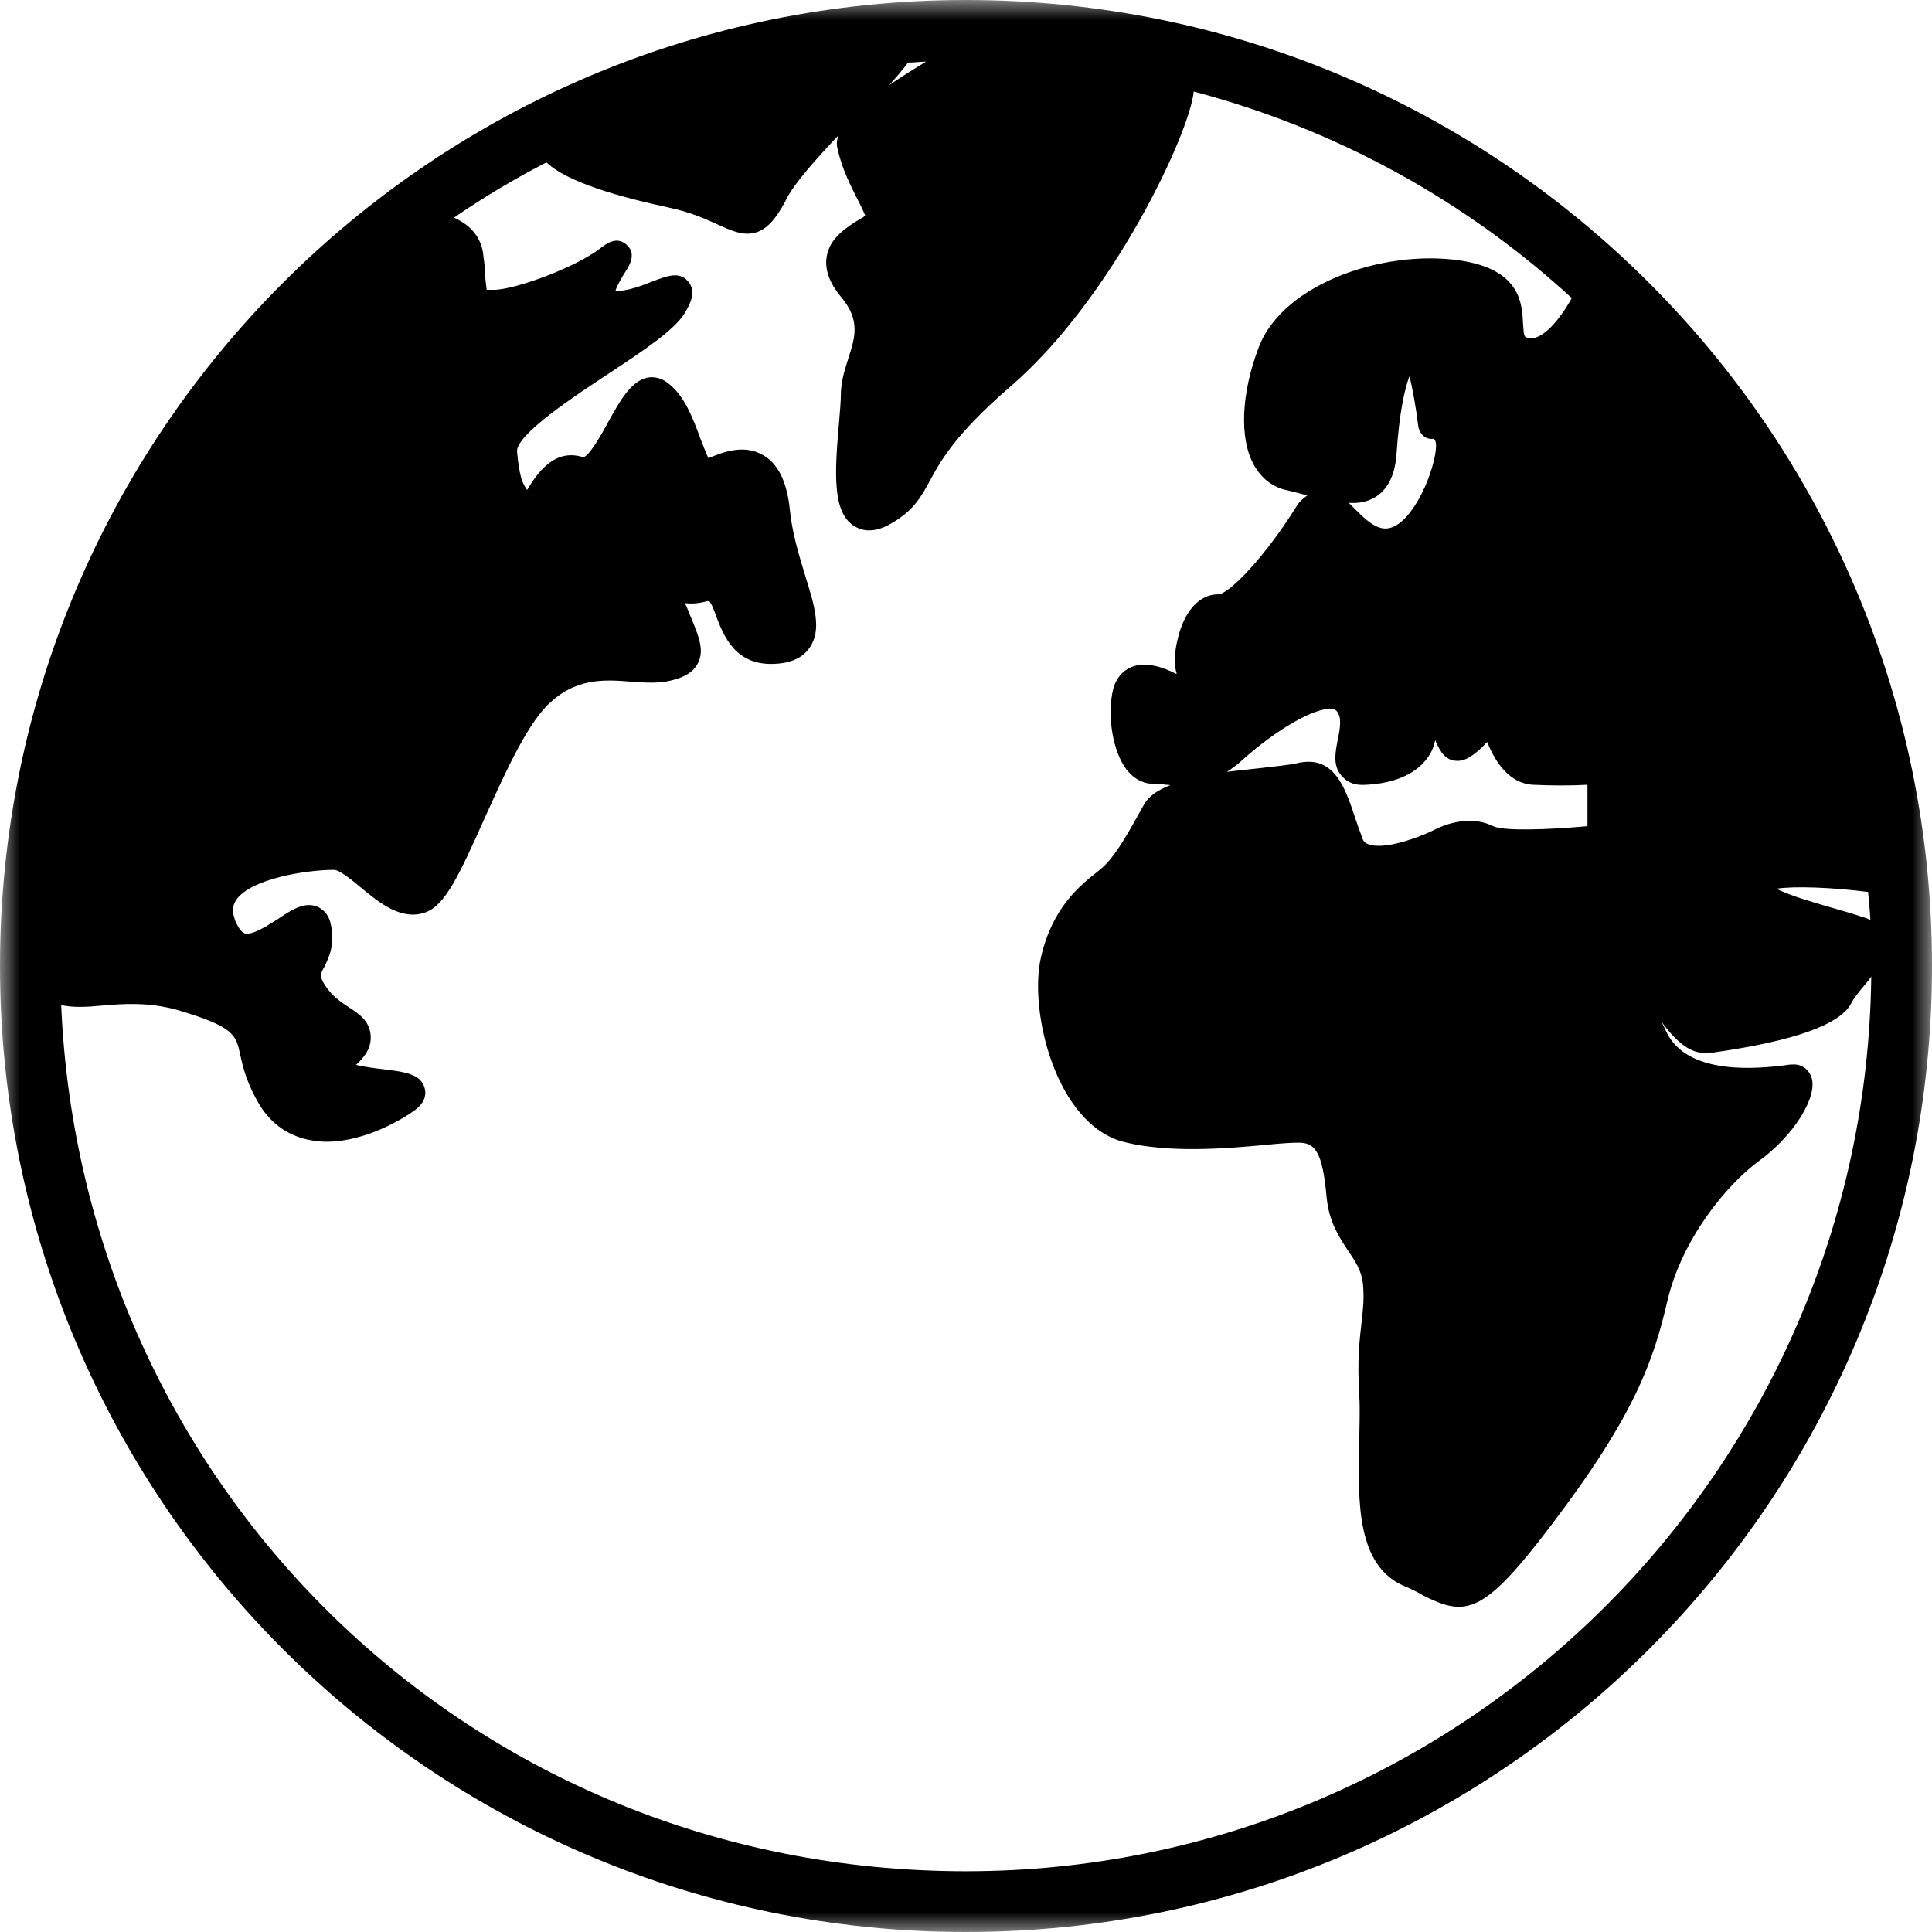 <svg width="48" height="48" viewBox="0 0 48 48" fill="none" xmlns="http://www.w3.org/2000/svg">
<g clip-path="url(#clip0_4628_357)">
<mask id="mask0_4628_357" style="mask-type:luminance" maskUnits="userSpaceOnUse" x="0" y="0" width="48" height="48">
<path d="M48 0H0V48H48V0Z" fill="white"/>
</mask>
<g mask="url(#mask0_4628_357)">
<path d="M42.571 26.149C44.583 25.863 45.737 25.451 46 24.914C46.057 24.8 46.194 24.629 46.331 24.469C46.389 24.4 46.446 24.331 46.491 24.263C46.343 36.549 36.32 46.491 24 46.491C11.68 46.491 2.034 36.926 1.52 24.971C1.829 25.04 2.183 25.017 2.537 24.983C3.074 24.937 3.691 24.891 4.423 25.097C5.817 25.509 5.863 25.714 5.966 26.194C6.034 26.503 6.126 26.914 6.457 27.463C6.754 27.943 7.2 28.24 7.737 28.331C7.863 28.354 7.989 28.366 8.114 28.366C9.086 28.366 10.046 27.783 10.343 27.554C10.594 27.349 10.583 27.143 10.549 27.029C10.457 26.686 10.069 26.629 9.486 26.56C9.28 26.537 9.04 26.503 8.846 26.457C9.017 26.297 9.211 26.08 9.211 25.783C9.211 25.371 8.914 25.189 8.674 25.029C8.48 24.903 8.251 24.754 8.069 24.469C7.931 24.251 7.954 24.206 8.069 24C8.171 23.783 8.331 23.463 8.217 22.96C8.16 22.674 7.977 22.571 7.886 22.526C7.566 22.4 7.257 22.594 6.903 22.834C6.651 22.994 6.263 23.246 6.08 23.189C5.977 23.154 5.897 22.994 5.851 22.891C5.737 22.606 5.806 22.457 5.863 22.366C6.217 21.829 7.623 21.611 8.297 21.611C8.434 21.611 8.743 21.863 8.96 22.046C9.417 22.423 9.977 22.891 10.583 22.663C11.063 22.48 11.406 21.749 12.034 20.343C12.514 19.28 13.051 18.08 13.589 17.531C14.286 16.834 15.006 16.88 15.691 16.937C16.023 16.96 16.343 16.983 16.64 16.914C16.891 16.857 17.2 16.754 17.337 16.48C17.509 16.149 17.36 15.806 17.143 15.28C17.109 15.189 17.063 15.086 17.017 14.983C17.177 15.006 17.36 14.994 17.566 14.937C17.6 14.937 17.611 14.937 17.611 14.926C17.669 14.971 17.749 15.177 17.794 15.314C17.977 15.783 18.263 16.56 19.28 16.491C19.669 16.469 19.954 16.331 20.114 16.091C20.423 15.657 20.24 15.051 20 14.286C19.851 13.794 19.68 13.234 19.623 12.663C19.554 11.977 19.337 11.531 18.971 11.314C18.48 11.017 17.931 11.246 17.6 11.383C17.543 11.269 17.474 11.074 17.417 10.937C17.223 10.411 17.006 9.817 16.583 9.509C16.434 9.394 16.251 9.349 16.08 9.383C15.68 9.474 15.417 9.931 15.12 10.469C14.971 10.743 14.651 11.326 14.491 11.36C13.76 11.12 13.326 11.794 13.097 12.171C12.983 12.023 12.903 11.84 12.846 11.223C12.811 10.8 14.309 9.817 15.109 9.291C15.989 8.709 16.754 8.206 17.017 7.771C17.12 7.589 17.326 7.257 17.097 6.994C16.88 6.731 16.571 6.857 16.206 6.994C15.943 7.097 15.566 7.246 15.291 7.223C15.337 7.074 15.486 6.834 15.543 6.743C15.646 6.583 15.817 6.297 15.566 6.08C15.314 5.851 15.051 6.069 14.926 6.16C14.32 6.64 12.789 7.2 12.274 7.2C12.183 7.2 12.126 7.2 12.091 7.2C12.08 7.109 12.057 6.937 12.046 6.766C12.046 6.651 12.034 6.526 12.011 6.377C11.989 6.057 11.84 5.783 11.589 5.589C11.497 5.52 11.383 5.451 11.28 5.406C12.011 4.903 12.777 4.446 13.577 4.034C13.863 4.309 14.571 4.72 16.606 5.154C17.154 5.269 17.531 5.44 17.829 5.577C18.103 5.703 18.343 5.806 18.571 5.806C18.914 5.806 19.211 5.589 19.531 4.96C19.726 4.56 20.274 3.954 20.834 3.36C20.789 3.474 20.777 3.589 20.811 3.703C20.914 4.183 21.131 4.606 21.303 4.949C21.371 5.074 21.451 5.246 21.497 5.36C21.451 5.394 21.394 5.429 21.349 5.451C21.04 5.646 20.606 5.909 20.537 6.389C20.491 6.697 20.606 7.029 20.891 7.371C21.383 7.954 21.246 8.377 21.074 8.914C20.983 9.2 20.891 9.486 20.891 9.806C20.891 9.966 20.869 10.217 20.846 10.491C20.731 11.783 20.686 12.72 21.211 13.063C21.303 13.12 21.429 13.177 21.589 13.177C21.726 13.177 21.886 13.143 22.08 13.04C22.686 12.709 22.869 12.366 23.086 11.977C23.349 11.486 23.703 10.811 25.12 9.589C27.646 7.406 29.566 3.291 29.657 2.274C33.211 3.211 36.423 4.994 39.051 7.406C38.743 7.954 38.32 8.457 37.989 8.4C37.863 8.377 37.863 8.377 37.84 8.046C37.817 7.566 37.783 6.766 36.457 6.503C34.571 6.137 31.886 6.983 31.269 8.64C30.834 9.783 30.789 10.903 31.154 11.554C31.349 11.897 31.634 12.114 31.989 12.183C32.137 12.217 32.309 12.263 32.48 12.309C32.377 12.377 32.274 12.469 32.194 12.606C31.44 13.817 30.537 14.766 30.263 14.766C29.794 14.766 29.417 15.189 29.257 15.886C29.189 16.16 29.154 16.491 29.234 16.731C29.234 16.731 29.234 16.731 29.223 16.743C28.937 16.594 28.48 16.423 28.114 16.571C27.886 16.663 27.726 16.857 27.657 17.12C27.497 17.771 27.646 18.674 27.989 19.12C28.217 19.406 28.469 19.474 28.651 19.474C28.754 19.474 28.857 19.474 28.96 19.497C28.994 19.497 29.04 19.497 29.074 19.509C28.766 19.623 28.537 19.783 28.423 19.989L28.263 20.274C27.977 20.789 27.669 21.326 27.349 21.589L27.28 21.646C26.834 22 26.149 22.537 25.863 23.783C25.554 25.109 26.229 27.954 27.943 28.377C29.063 28.651 30.434 28.537 31.429 28.446C31.771 28.411 32.057 28.389 32.263 28.389C32.663 28.389 32.857 28.594 32.96 29.749C33.017 30.354 33.269 30.731 33.486 31.063C33.68 31.349 33.829 31.566 33.863 31.909C33.897 32.274 33.863 32.526 33.829 32.846C33.783 33.257 33.714 33.76 33.771 34.674C33.794 35.051 33.771 35.451 33.771 35.886C33.737 37.303 33.703 38.903 34.891 39.406C35.074 39.486 35.223 39.554 35.349 39.634C35.691 39.806 35.966 39.92 36.24 39.92C36.834 39.92 37.406 39.394 38.571 37.851C40.651 35.109 41.086 33.771 41.429 32.309C41.783 30.811 42.857 29.463 43.714 28.834C44.56 28.217 45.166 27.257 45.006 26.766C44.937 26.571 44.777 26.446 44.571 26.446C44.526 26.446 44.446 26.446 44.331 26.469C43.737 26.537 41.92 26.754 41.394 25.623C41.36 25.543 41.314 25.451 41.269 25.371C41.646 25.886 42.023 26.217 42.446 26.149H42.571ZM46.411 22.149C46.434 22.389 46.457 22.617 46.469 22.857C46.423 22.834 46.377 22.811 46.331 22.8C46.126 22.731 45.863 22.651 45.577 22.571C45.189 22.457 44.48 22.263 44.137 22.08C44.583 22.011 45.509 22.046 46.411 22.16V22.149ZM22.571 1.554C22.72 1.554 22.857 1.531 23.006 1.531C22.686 1.726 22.377 1.92 22.091 2.114C22.286 1.897 22.446 1.714 22.56 1.554H22.571ZM33.486 12.491C33.749 12.514 34 12.469 34.217 12.32C34.503 12.114 34.663 11.771 34.697 11.269C34.766 10.24 34.903 9.646 35.017 9.349C35.097 9.657 35.177 10.114 35.234 10.571C35.257 10.766 35.406 10.926 35.6 10.903C35.6 10.903 35.634 10.903 35.646 10.926C35.669 10.96 35.691 11.04 35.669 11.2C35.589 11.874 35.017 13.131 34.423 13.131C34.16 13.131 33.909 12.891 33.68 12.663C33.623 12.606 33.566 12.549 33.509 12.491H33.486ZM33.349 19.291C33.486 19.451 33.68 19.52 33.954 19.497C34.617 19.463 35.131 19.246 35.417 18.891C35.543 18.743 35.623 18.571 35.657 18.389C35.794 18.72 35.943 18.903 36.206 18.903C36.297 18.903 36.514 18.903 36.949 18.434C37.143 18.926 37.497 19.463 38.08 19.497C38.526 19.52 39.074 19.52 39.44 19.497V20.526C38.446 20.617 37.349 20.651 37.097 20.526C36.377 20.171 35.6 20.64 35.589 20.64C35.234 20.811 34.377 21.131 33.989 20.971C33.92 20.949 33.874 20.903 33.851 20.834C33.783 20.651 33.714 20.457 33.657 20.286C33.451 19.669 33.211 18.926 32.514 18.926C32.423 18.926 32.331 18.937 32.229 18.96C32.046 19.006 31.669 19.04 31.291 19.086C31.006 19.12 30.731 19.143 30.48 19.177C30.606 19.097 30.731 19.006 30.869 18.88C31.737 18.103 32.651 17.589 33.074 17.611C33.166 17.611 33.189 17.646 33.211 17.669C33.337 17.817 33.303 18.057 33.234 18.389C33.177 18.686 33.109 19.017 33.326 19.269L33.349 19.291ZM24 0C10.743 0 0 10.743 0 24C0 37.257 10.743 48 24 48C37.257 48 48 37.257 48 24C48 10.743 37.257 0 24 0Z" fill="black"/>
</g>
</g>
<defs>
<clipPath id="clip0_4628_357">
<rect width="48" height="48" fill="white"/>
</clipPath>
</defs>
</svg>
